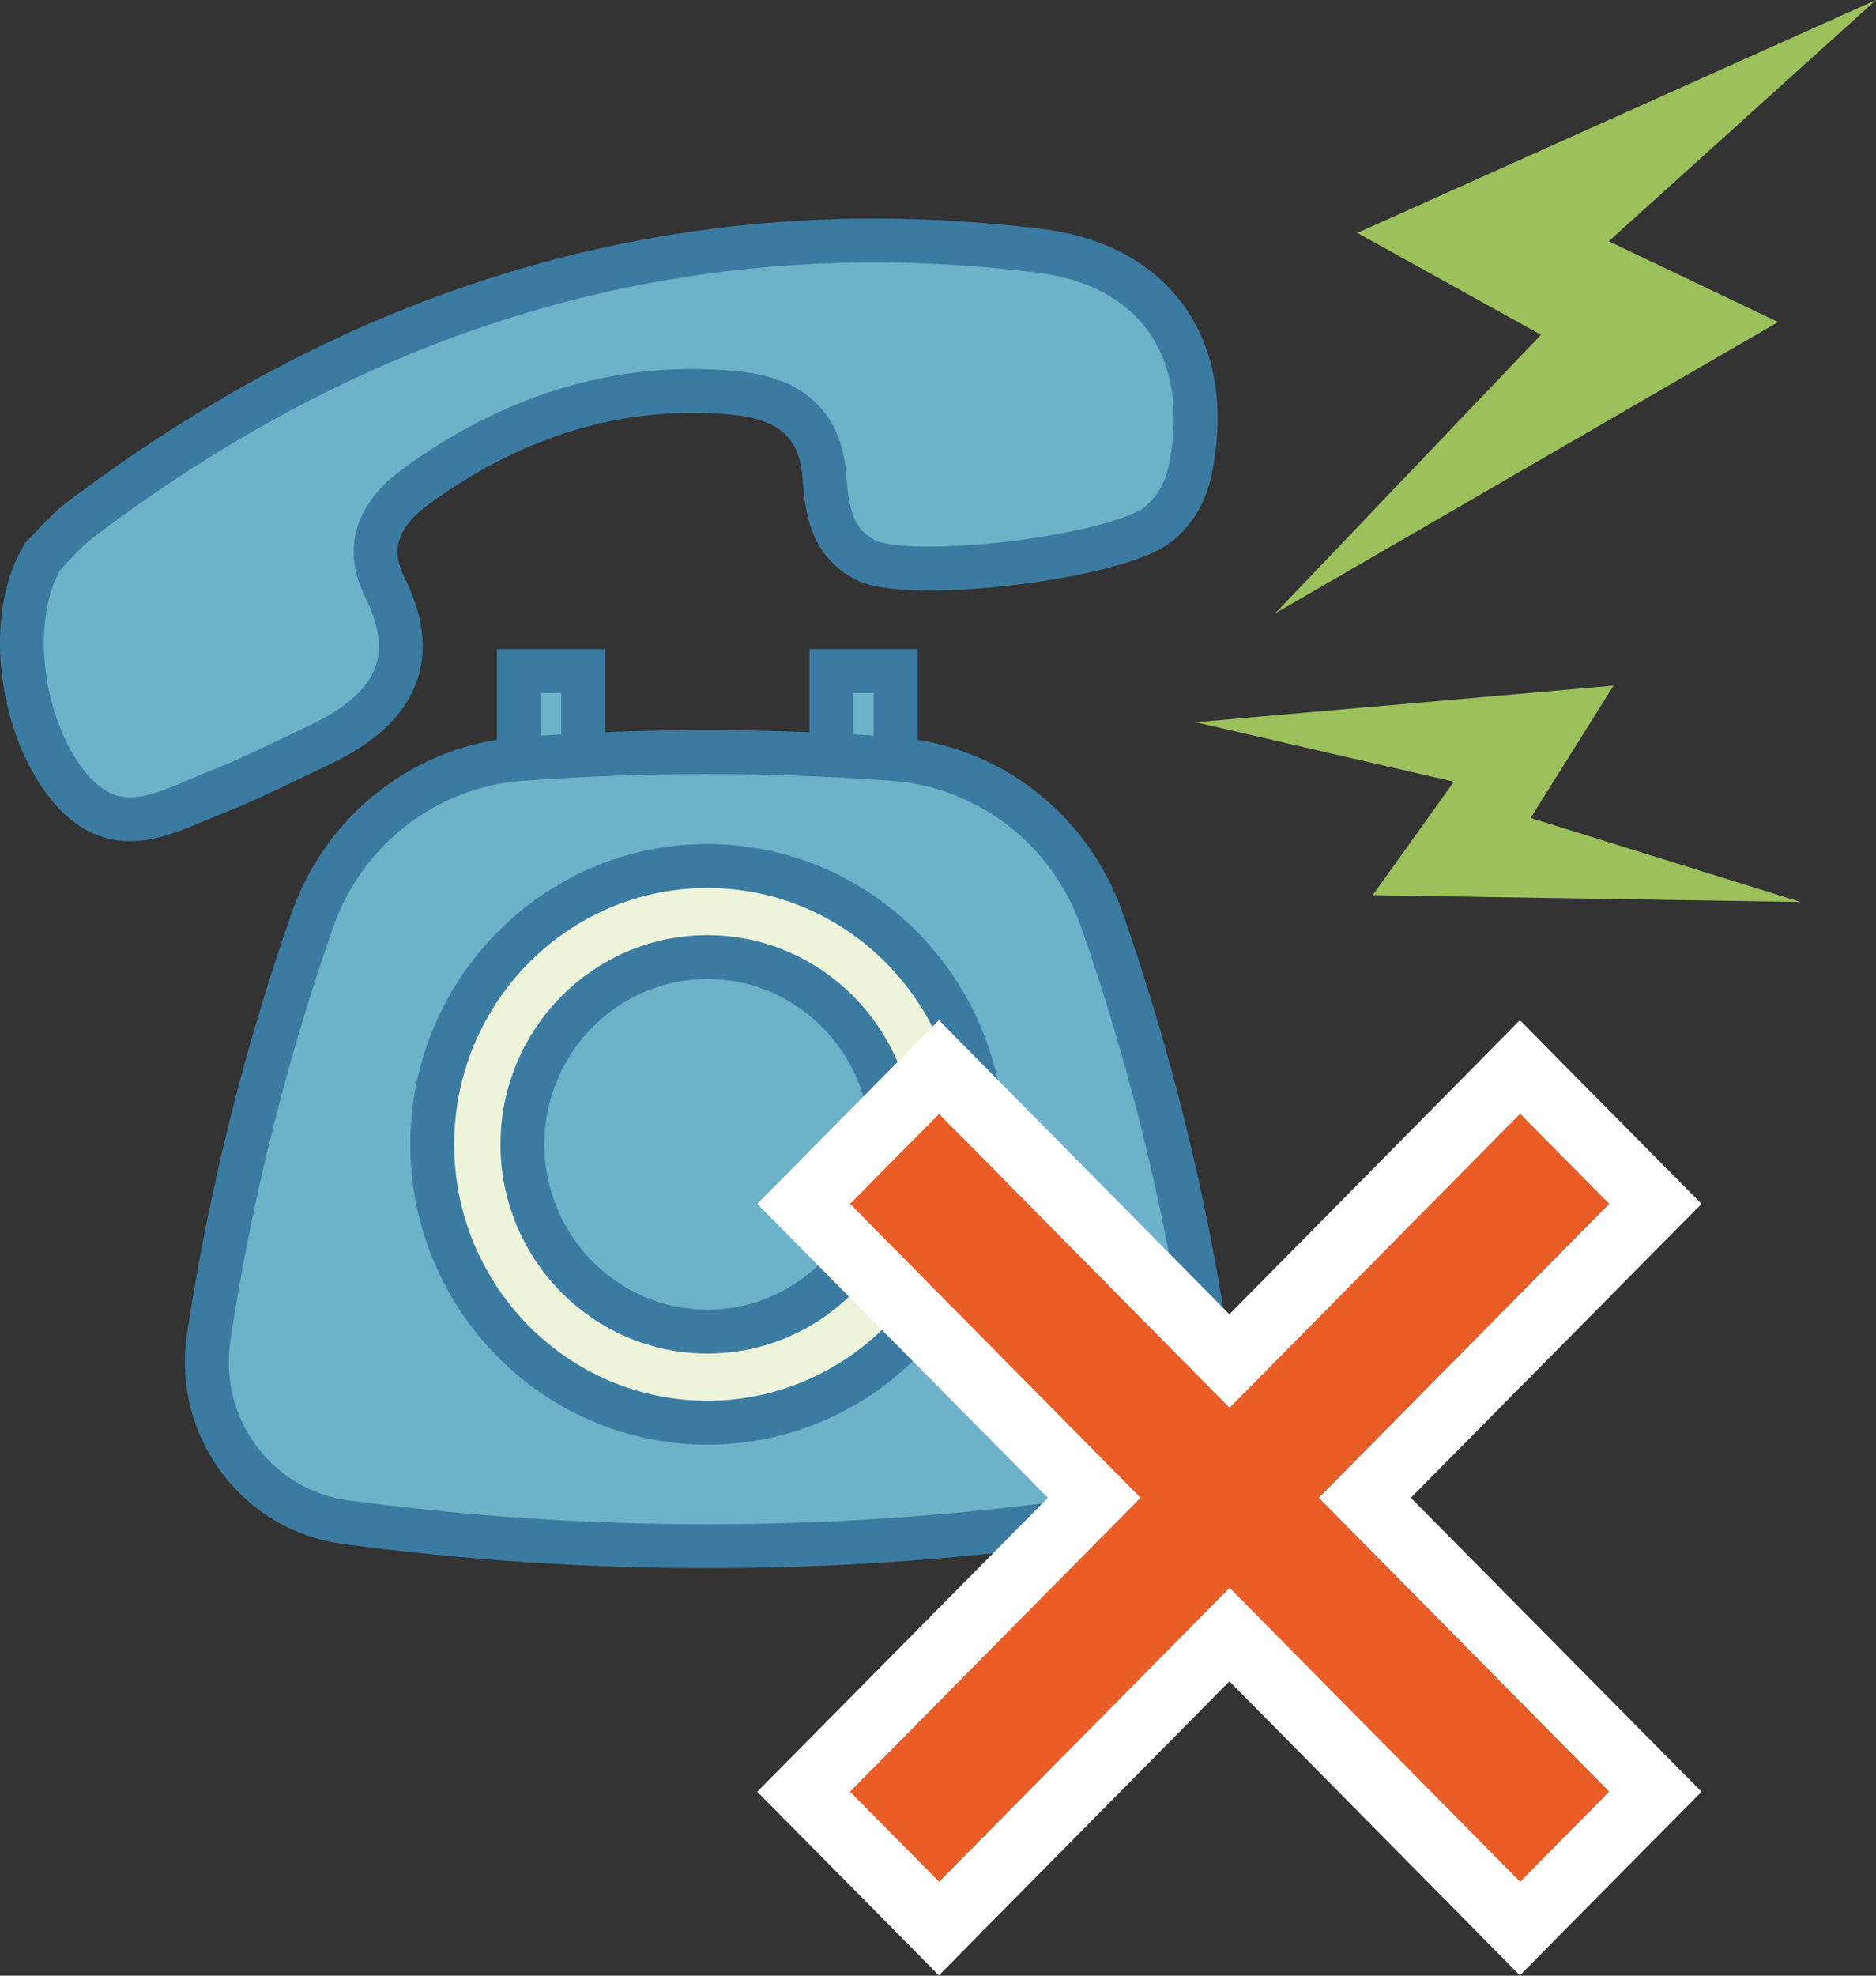 <svg xmlns="http://www.w3.org/2000/svg" id="_レイヤー_2" viewBox="0 0 85.5 90"><rect x="0" y="0" width="85.5" height="90" fill="#333333" stroke="none"/><defs><style>.abs2-3{fill:#9bc05c}.abs2-5{stroke:#3b7ba1;stroke-miterlimit:10;stroke-width:2px;fill:#6cb2c8}</style></defs><g id="_レイヤー_1-2"><path d="m58.12 27.94 22.92-13.27-7.72-3.68L85.5 0 61.86 10.61l8.37 4.64-12.11 12.69zM82.07 41.09l-19.51-.31 3.7-5.17-11.77-2.71 19.05-1.67-3.78 6.03 12.31 3.83z" class="abs2-3"/><path d="M23.65 30.57h2.93v6.85h-2.93zM37.89 30.57h2.93v6.85h-2.93z" class="abs2-5"/><path d="M9.83 36.11c1.63-.66 3.21-1.45 4.8-2.21 3.17-1.52 4.62-3.72 2.91-7.15-.96-1.92-.18-3.42 1.39-4.57 4.32-3.15 9.11-4.76 14.44-4.29 2.36.21 4.03 1.17 4.21 3.89.1 1.44.32 2.96 1.89 3.74 2.06 1.01 11.55-.13 13.37-1.68.75-.64 1.2-1.45 1.4-2.41 1.12-5.39-1.48-9.35-6.89-10.01C31.22 9.45 16.7 13.8 3.64 23.69c-.74.57-1.35 1.32-1.7 1.67-1.74 2.94-.93 8 1.29 10.58 2.13 2.48 4.38 1.04 6.6.15ZM50.22 41.91c-1.45-4.15-5.19-7.03-9.53-7.34-5.63-.41-11.29-.41-16.92 0-4.34.31-8.08 3.2-9.53 7.34-2.16 6.17-3.75 12.54-4.73 19.01-.62 4.08 2.19 7.88 6.24 8.42 10.94 1.46 22.02 1.46 32.96 0 4.05-.54 6.86-4.34 6.24-8.42-.99-6.47-2.57-12.84-4.73-19.01Z" class="abs2-5"/><path d="M32.24 64.81c-6.92 0-12.54-5.69-12.54-12.68s5.63-12.68 12.54-12.68 12.54 5.69 12.54 12.68-5.63 12.68-12.54 12.68Zm0-21.21c-4.65 0-8.43 3.83-8.43 8.53s3.78 8.53 8.43 8.53 8.43-3.83 8.43-8.53-3.78-8.53-8.43-8.53Z" style="stroke:#3b7ba1;stroke-miterlimit:10;stroke-width:2px;fill:#edf4da"/><path d="M69.28 50.74 56.04 64.13 42.79 50.74l-4.06 4.1 13.25 13.39-13.25 13.4 4.06 4.1 13.25-13.39 13.24 13.39 4.06-4.1-13.25-13.4 13.25-13.39-4.06-4.1z" style="fill:#ea5d26"/><path d="m69.28 50.74 4.06 4.1L60.1 68.23l13.24 13.39-4.06 4.1-13.24-13.39L42.8 85.72l-4.06-4.1 13.24-13.39-13.24-13.39 4.06-4.1 13.24 13.39 13.24-13.39m-26.49-4.27-2.13 2.16-4.06 4.1-2.09 2.11 2.09 2.11 11.16 11.28L36.6 79.51l-2.09 2.11 2.09 2.11 4.06 4.1 2.13 2.16 2.13-2.16 11.11-11.24 11.11 11.24 2.13 2.16 2.13-2.16 4.06-4.1 2.09-2.11-2.09-2.11L64.3 68.23l11.16-11.28 2.09-2.11-2.09-2.11-4.06-4.1-2.13-2.16-2.13 2.16-11.11 11.24-11.11-11.24-2.13-2.16Z" style="fill:#fff"/></g></svg>